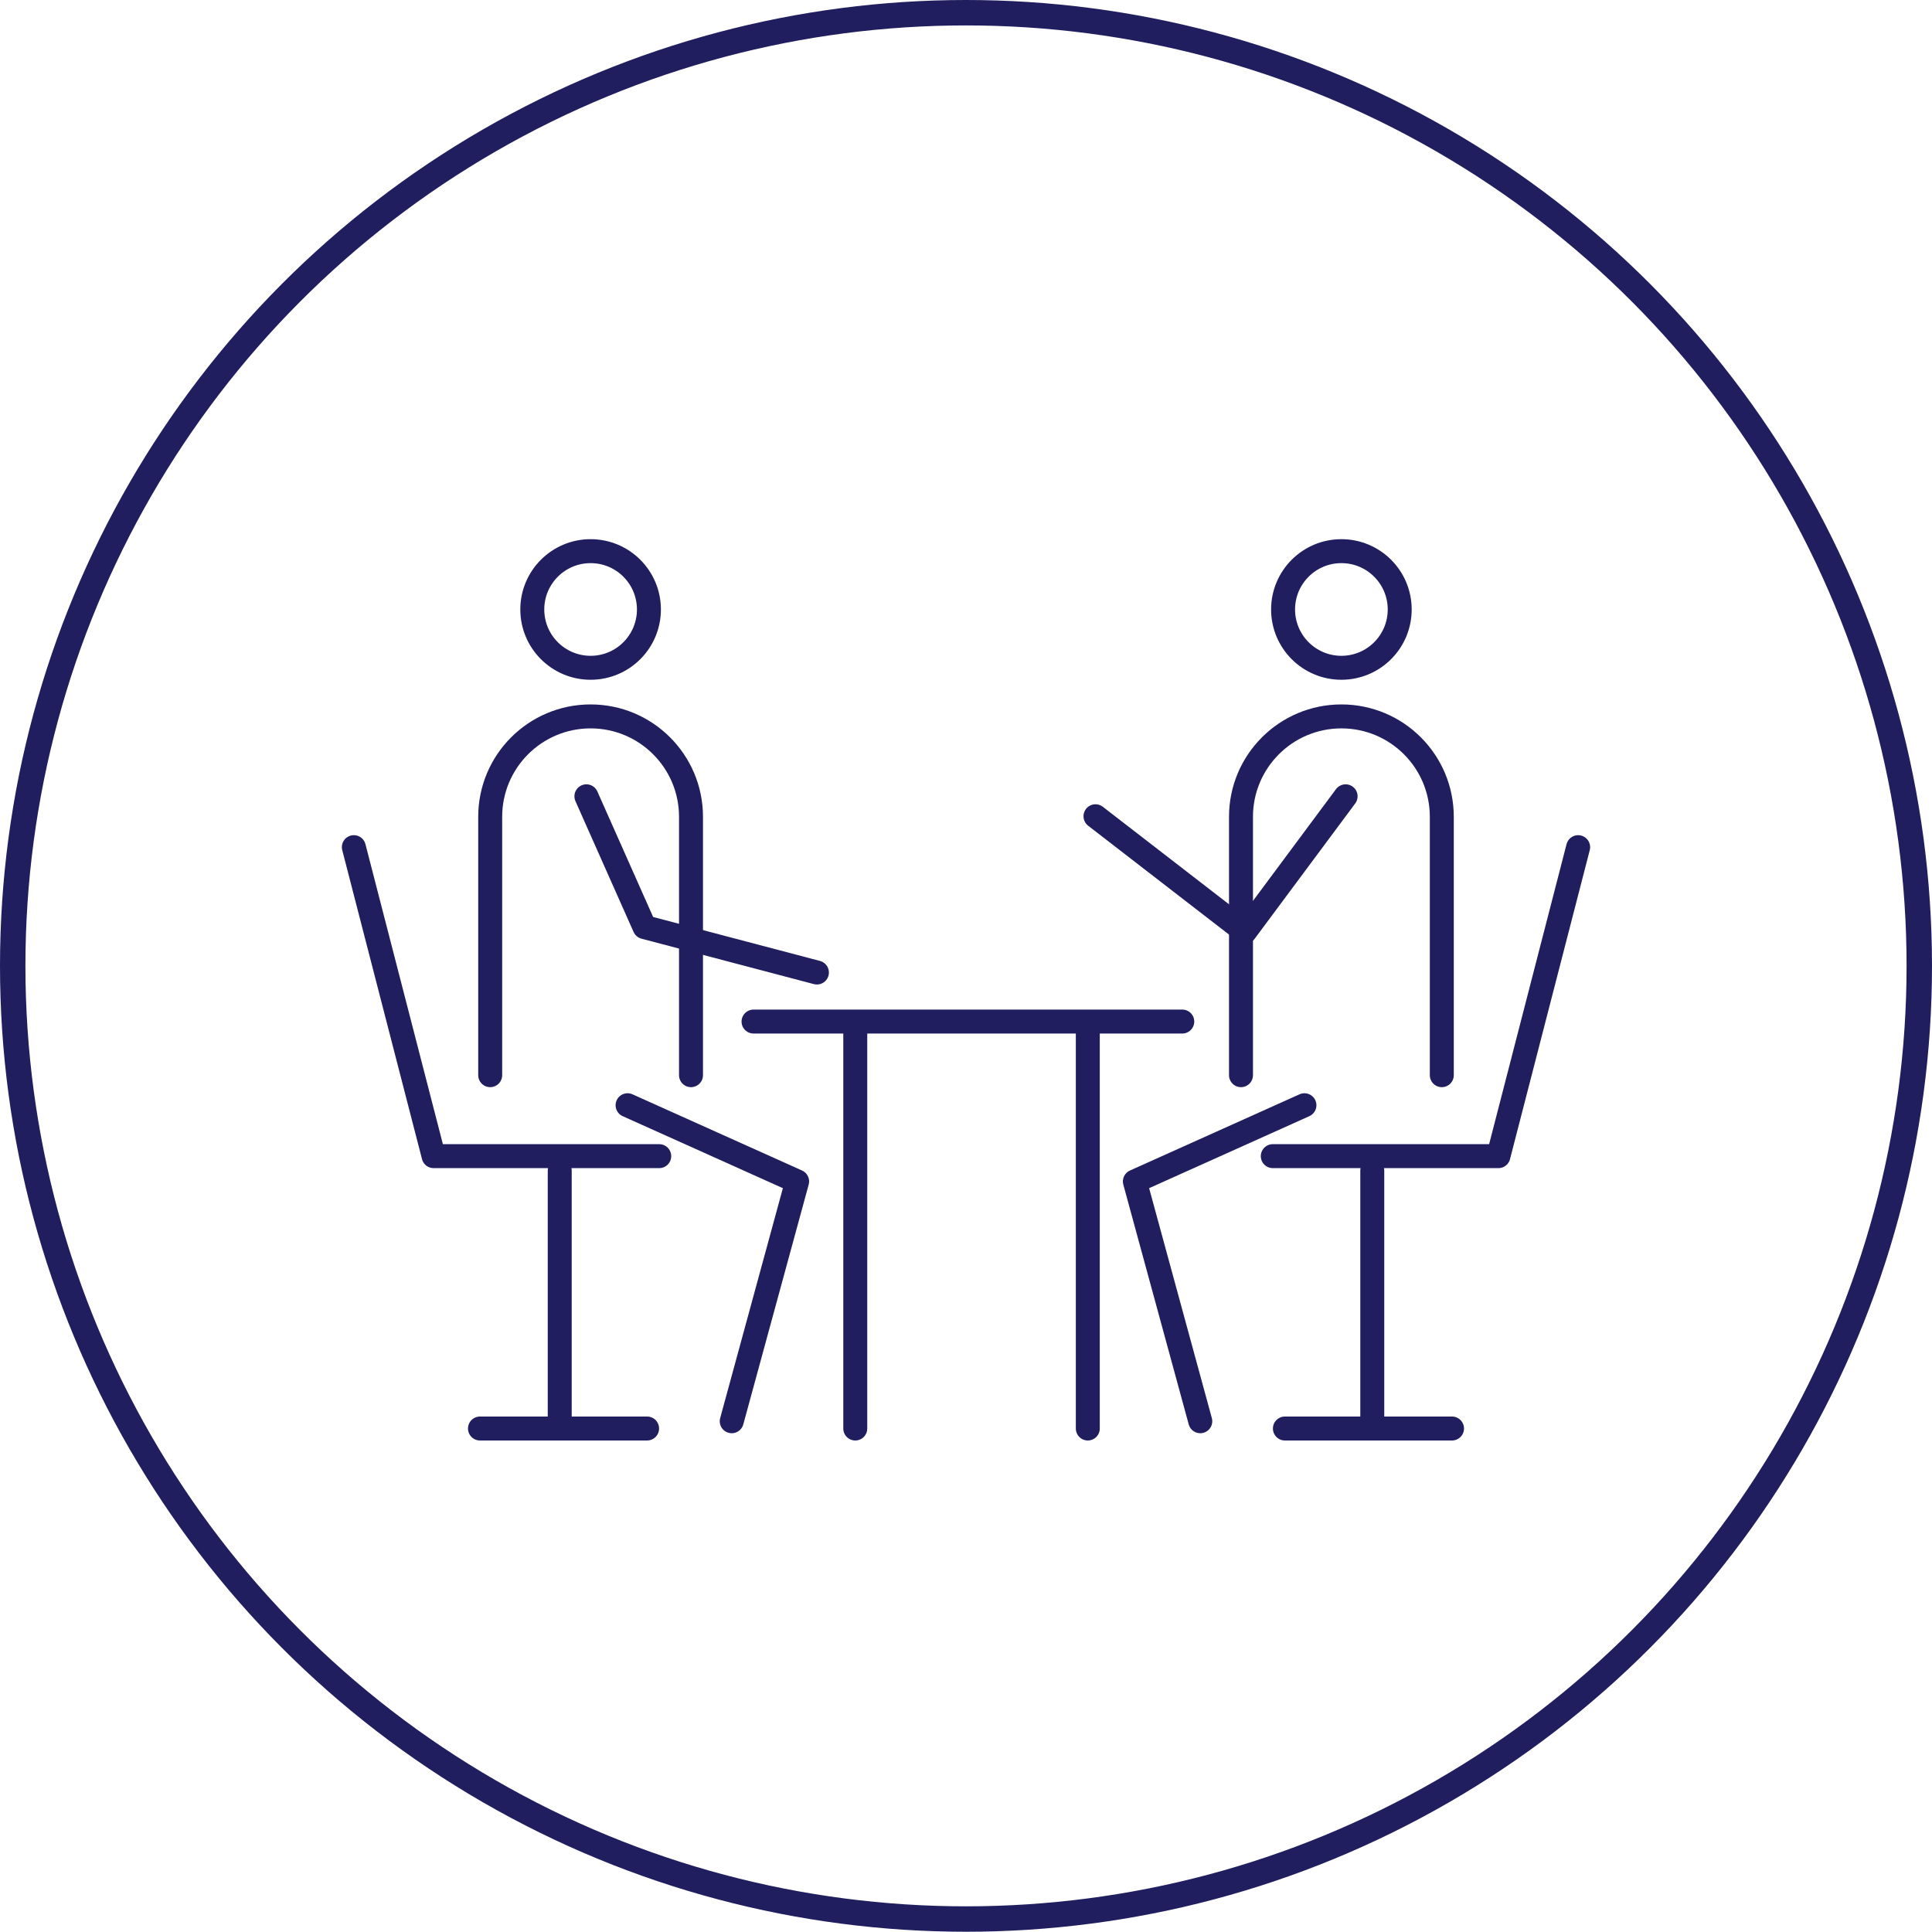 <?xml version="1.0" encoding="utf-8"?>
<!-- Generator: Adobe Illustrator 16.0.3, SVG Export Plug-In . SVG Version: 6.00 Build 0)  -->
<!DOCTYPE svg PUBLIC "-//W3C//DTD SVG 1.1//EN" "http://www.w3.org/Graphics/SVG/1.1/DTD/svg11.dtd">
<svg version="1.1" id="レイヤー_1" xmlns="http://www.w3.org/2000/svg" xmlns:xlink="http://www.w3.org/1999/xlink" x="0px"
	 y="0px" width="152px" height="151.98px" viewBox="0 0 152 151.98" enable-background="new 0 0 152 151.98" xml:space="preserve">
<g>
	<g>
		<g>
			<g>
				<g>
					<g>
						<g>

								<ellipse fill="none" stroke="#201E5E" stroke-width="2" stroke-miterlimit="10" cx="76" cy="75.99" rx="75" ry="74.99"/>
						</g>
					</g>
				</g>
			</g>
		</g>
	</g>
	<g>
		<g>
			<g>

					<circle fill="none" stroke="#201E5E" stroke-width="1.885" stroke-linecap="round" stroke-linejoin="round" stroke-miterlimit="10" cx="46.466" cy="47.95" r="4.588"/>

					<path fill="none" stroke="#201E5E" stroke-width="1.885" stroke-linecap="round" stroke-linejoin="round" stroke-miterlimit="10" d="
					M38.566,84.59V64.263c0-4.363,3.537-7.9,7.9-7.9c4.362,0,7.899,3.537,7.899,7.9V84.59"/>

					<polyline fill="none" stroke="#201E5E" stroke-width="1.885" stroke-linecap="round" stroke-linejoin="round" stroke-miterlimit="10" points="
					46.135,62.649 50.708,72.939 64.271,76.513 				"/>

					<line fill="none" stroke="#201E5E" stroke-width="1.885" stroke-linecap="round" stroke-linejoin="round" stroke-miterlimit="10" x1="44.037" y1="92.099" x2="44.037" y2="111.596"/>

					<polyline fill="none" stroke="#201E5E" stroke-width="1.885" stroke-linecap="round" stroke-linejoin="round" stroke-miterlimit="10" points="
					49.374,86.954 62.714,92.95 57.569,111.816 				"/>
			</g>

				<line fill="none" stroke="#201E5E" stroke-width="1.885" stroke-linecap="round" stroke-linejoin="round" stroke-miterlimit="10" x1="37.762" y1="112.388" x2="50.911" y2="112.388"/>
			<g>

					<circle fill="none" stroke="#201E5E" stroke-width="1.885" stroke-linecap="round" stroke-linejoin="round" stroke-miterlimit="10" cx="105.534" cy="47.95" r="4.588"/>

					<path fill="none" stroke="#201E5E" stroke-width="1.885" stroke-linecap="round" stroke-linejoin="round" stroke-miterlimit="10" d="
					M113.434,84.59V64.263c0-4.363-3.536-7.9-7.899-7.9s-7.9,3.537-7.9,7.9V84.59"/>

					<polyline fill="none" stroke="#201E5E" stroke-width="1.885" stroke-linecap="round" stroke-linejoin="round" stroke-miterlimit="10" points="
					105.866,62.649 97.946,73.305 86.187,64.218 				"/>

					<line fill="none" stroke="#201E5E" stroke-width="1.885" stroke-linecap="round" stroke-linejoin="round" stroke-miterlimit="10" x1="107.964" y1="92.099" x2="107.964" y2="111.596"/>

					<polyline fill="none" stroke="#201E5E" stroke-width="1.885" stroke-linecap="round" stroke-linejoin="round" stroke-miterlimit="10" points="
					102.627,86.954 89.286,92.95 94.432,111.816 				"/>
			</g>

				<polyline fill="none" stroke="#201E5E" stroke-width="1.885" stroke-linecap="round" stroke-linejoin="round" stroke-miterlimit="10" points="
				124.161,66.65 117.887,90.96 100.136,90.96 			"/>

				<polyline fill="none" stroke="#201E5E" stroke-width="1.885" stroke-linecap="round" stroke-linejoin="round" stroke-miterlimit="10" points="
				27.839,66.65 34.114,90.96 51.865,90.96 			"/>

				<line fill="none" stroke="#201E5E" stroke-width="1.885" stroke-linecap="round" stroke-linejoin="round" stroke-miterlimit="10" x1="114.238" y1="112.388" x2="101.089" y2="112.388"/>

				<line fill="none" stroke="#201E5E" stroke-width="1.885" stroke-linecap="round" stroke-linejoin="round" stroke-miterlimit="10" x1="59.284" y1="80.371" x2="93.016" y2="80.371"/>

				<line fill="none" stroke="#201E5E" stroke-width="1.885" stroke-linecap="round" stroke-linejoin="round" stroke-miterlimit="10" x1="67.288" y1="80.943" x2="67.288" y2="112.388"/>

				<line fill="none" stroke="#201E5E" stroke-width="1.885" stroke-linecap="round" stroke-linejoin="round" stroke-miterlimit="10" x1="85.583" y1="80.943" x2="85.583" y2="112.388"/>
		</g>
	</g>
</g>
</svg>
